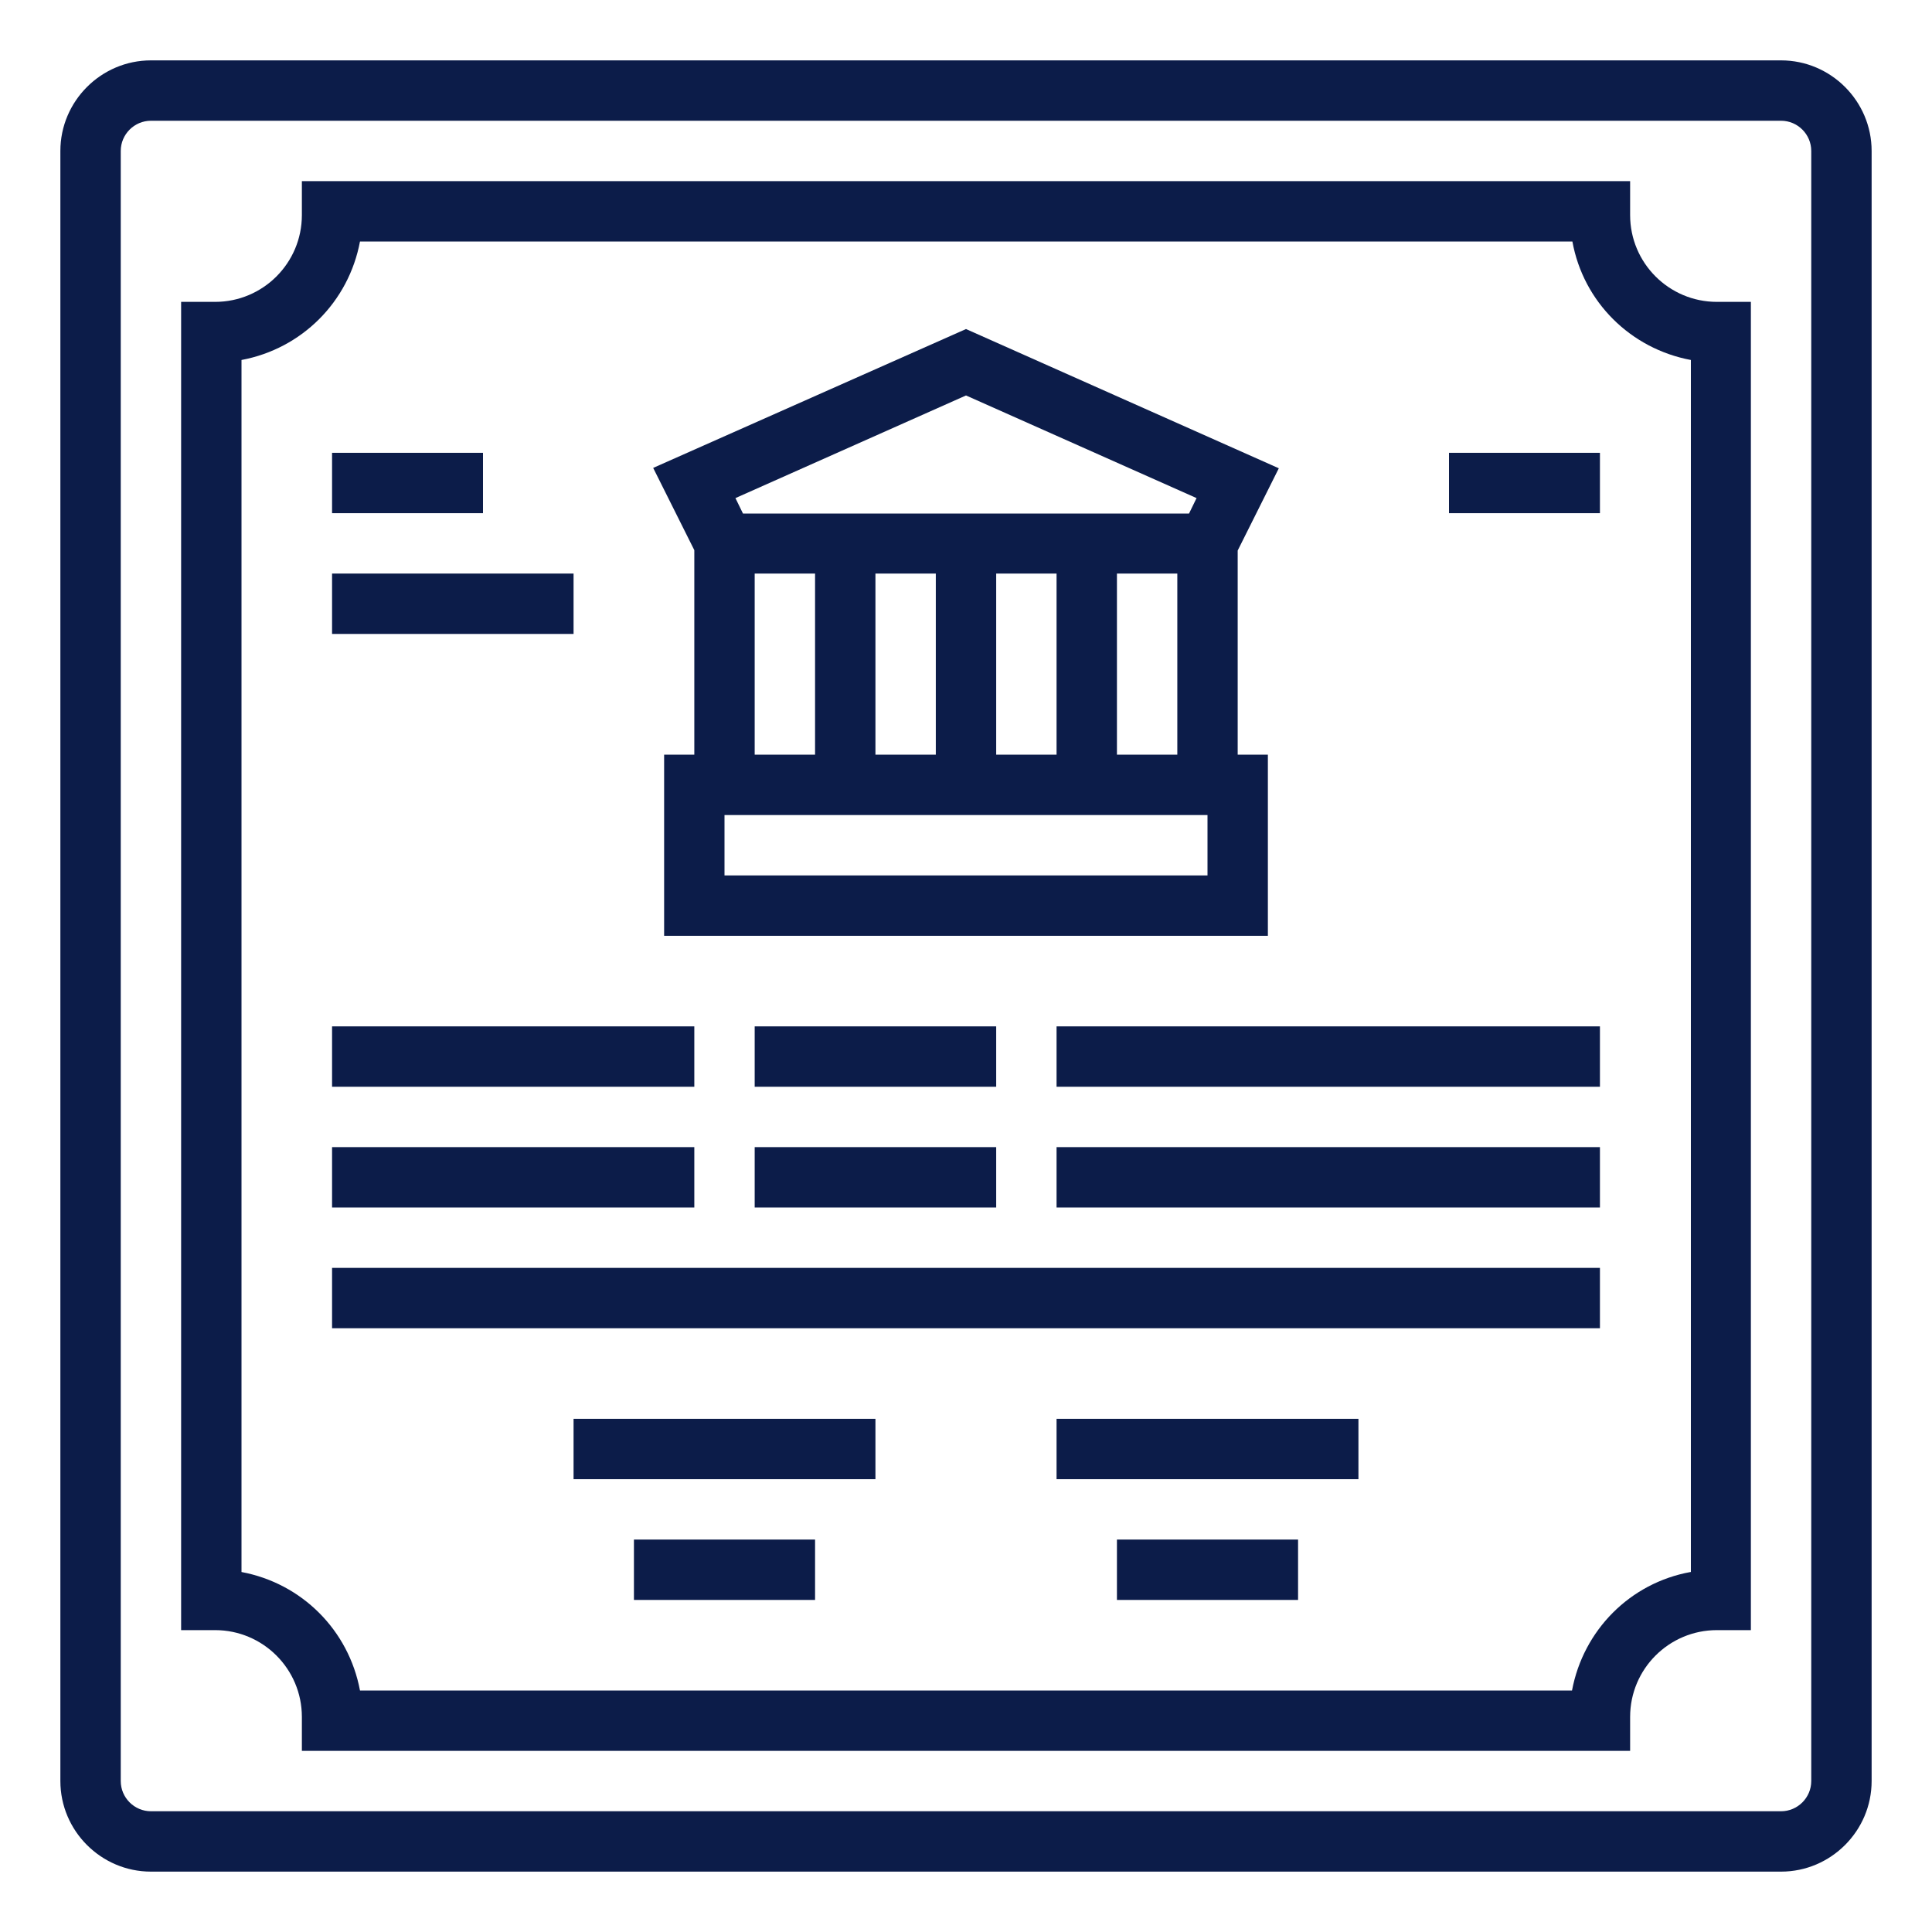<svg xmlns="http://www.w3.org/2000/svg" xmlns:xlink="http://www.w3.org/1999/xlink" version="1.1" x="0px" y="0px" viewBox="0 0 512 512" style="enable-background:new 0 0 512 512;fill:url(#CerosGradient_ida50d816d9);" xml:space="preserve" aria-hidden="true" width="512px" height="512px"><defs><linearGradient class="cerosgradient" data-cerosgradient="true" id="CerosGradient_ida50d816d9" gradientUnits="userSpaceOnUse" x1="50%" y1="100%" x2="50%" y2="0%"><stop offset="0%" stop-color="#0C1C49"/><stop offset="100%" stop-color="#0C1C49"/></linearGradient><linearGradient/></defs><title>Bond-financialInstrument-investment-bank-fund</title><path d="M472,16H40c-13.2,0-24,10.8-24,24v432c0,13.2,10.8,24,24,24h432c13.2,0,24-10.8,24-24V40C496,26.8,485.2,16,472,16z   M480,472c0,4.4-3.6,8-8,8H40c-4.4,0-8-3.6-8-8V40c0-4.4,3.6-8,8-8h432c4.4,0,8,3.6,8,8V472z" style="fill:url(#CerosGradient_ida50d816d9);"/><path d="M432,57v-9H80v9c0,12.7-10.3,23-23,23h-9v352h9c12.7,0,23,10.3,23,23v9h352v-9c0-12.7,10.3-23,23-23h9V80h-9  C442.3,80,432,69.7,432,57z M448,416.6c-16,2.9-28.4,15.4-31.4,31.4H95.4C92.4,432,80,419.6,64,416.6V95.4C80,92.4,92.4,80,95.4,64  h321.3c2.9,16,15.4,28.4,31.4,31.4V416.6z" style="fill:url(#CerosGradient_ida50d816d9);"/><path d="M184,200h-8v48h160v-48h-8v-54.1l10.9-21.8L256,87.2l-82.9,36.8l10.9,21.8V200z M256,104.8l61.1,27.2l-2,4.1H196.9l-2-4.1  L256,104.8z M312,152v48h-16v-48H312z M280,152v48h-16v-48H280z M248,152v48h-16v-48H248z M216,152v48h-16v-48H216z M192,216h128v16  H192V216z" style="fill:url(#CerosGradient_ida50d816d9);"/><rect x="88" y="304" width="96" height="16" style="fill:url(#CerosGradient_ida50d816d9);"/><rect x="88" y="272" width="96" height="16" style="fill:url(#CerosGradient_ida50d816d9);"/><rect x="152" y="376" width="80" height="16" style="fill:url(#CerosGradient_ida50d816d9);"/><rect x="280" y="376" width="80" height="16" style="fill:url(#CerosGradient_ida50d816d9);"/><rect x="384" y="120" width="40" height="16" style="fill:url(#CerosGradient_ida50d816d9);"/><rect x="88" y="120" width="40" height="16" style="fill:url(#CerosGradient_ida50d816d9);"/><rect x="88" y="152" width="64" height="16" style="fill:url(#CerosGradient_ida50d816d9);"/><rect x="168" y="408" width="48" height="16" style="fill:url(#CerosGradient_ida50d816d9);"/><rect x="296" y="408" width="48" height="16" style="fill:url(#CerosGradient_ida50d816d9);"/><rect x="88" y="336" width="336" height="16" style="fill:url(#CerosGradient_ida50d816d9);"/><rect x="200" y="272" width="64" height="16" style="fill:url(#CerosGradient_ida50d816d9);"/><rect x="200" y="304" width="64" height="16" style="fill:url(#CerosGradient_ida50d816d9);"/><rect x="280" y="272" width="144" height="16" style="fill:url(#CerosGradient_ida50d816d9);"/><rect x="280" y="304" width="144" height="16" style="fill:url(#CerosGradient_ida50d816d9);"/></svg>